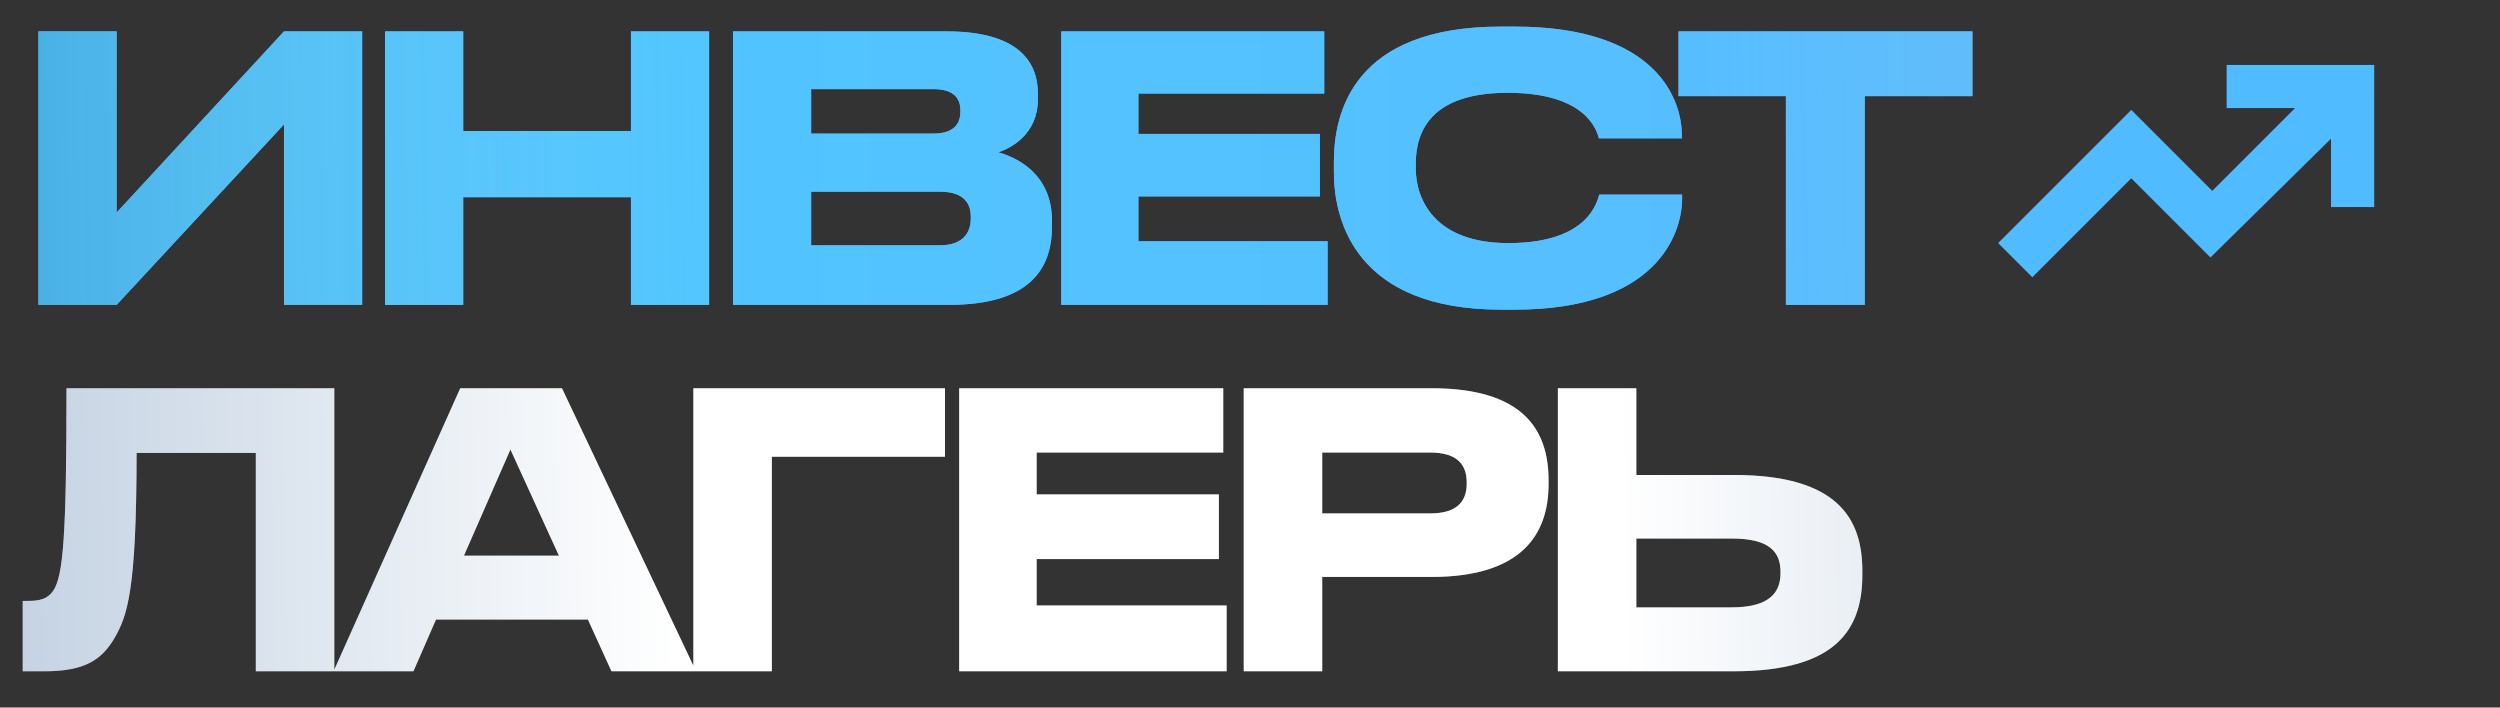 <?xml version="1.0" encoding="UTF-8"?> <svg xmlns="http://www.w3.org/2000/svg" width="159" height="45" viewBox="0 0 159 45" fill="none"><rect x="0" y="0" width="159" height="45" fill="#333333" stroke="none"/><path d="M18.062 19.39V7.912L7.416 19.39H2.445V1.997H7.416V13.522L18.062 1.997H23.033V19.39H18.062ZM24.489 19.39V1.997H29.46V8.332H40.128V1.997H45.099V19.39H40.128V12.54H29.46V19.39H24.489ZM46.618 19.39V1.997H60.208C64.752 1.997 66.011 3.914 66.011 5.971V6.299C66.011 8.566 64.262 9.431 63.494 9.688C64.582 9.992 66.907 10.997 66.907 14.06V14.387C66.907 17.122 65.478 19.39 60.336 19.39H46.618ZM59.355 5.667H51.589V8.496H59.355C60.742 8.496 61.083 7.795 61.083 7.093V7.047C61.083 6.322 60.742 5.667 59.355 5.667ZM59.782 12.19H51.589V15.602H59.782C61.424 15.602 61.744 14.597 61.744 13.896V13.803C61.744 13.054 61.424 12.19 59.782 12.19ZM67.495 1.997H84.222V5.948H72.402V8.519H83.944V12.493H72.402V15.345H84.435V19.39H67.495V1.997ZM96.336 19.693H95.461C86.266 19.693 84.836 14.06 84.836 10.974V10.296C84.836 7.14 86.074 1.693 95.461 1.693H96.336C105.531 1.693 106.96 6.509 106.96 8.543V8.8H101.691C101.563 8.332 100.923 5.901 95.888 5.901C91.13 5.901 90.042 8.239 90.042 10.413V10.693C90.042 12.751 91.301 15.462 95.93 15.462C101.072 15.462 101.584 12.774 101.712 12.377H106.982V12.634C106.982 14.831 105.403 19.693 96.336 19.693ZM113.583 19.39V6.112H106.755V1.997H125.445V6.112H118.597V19.39H113.583Z" fill="#46ACFF"></path><path d="M18.062 19.39V7.912L7.416 19.39H2.445V1.997H7.416V13.522L18.062 1.997H23.033V19.39H18.062ZM24.489 19.39V1.997H29.46V8.332H40.128V1.997H45.099V19.39H40.128V12.54H29.46V19.39H24.489ZM46.618 19.39V1.997H60.208C64.752 1.997 66.011 3.914 66.011 5.971V6.299C66.011 8.566 64.262 9.431 63.494 9.688C64.582 9.992 66.907 10.997 66.907 14.06V14.387C66.907 17.122 65.478 19.39 60.336 19.39H46.618ZM59.355 5.667H51.589V8.496H59.355C60.742 8.496 61.083 7.795 61.083 7.093V7.047C61.083 6.322 60.742 5.667 59.355 5.667ZM59.782 12.19H51.589V15.602H59.782C61.424 15.602 61.744 14.597 61.744 13.896V13.803C61.744 13.054 61.424 12.19 59.782 12.19ZM67.495 1.997H84.222V5.948H72.402V8.519H83.944V12.493H72.402V15.345H84.435V19.39H67.495V1.997ZM96.336 19.693H95.461C86.266 19.693 84.836 14.06 84.836 10.974V10.296C84.836 7.14 86.074 1.693 95.461 1.693H96.336C105.531 1.693 106.96 6.509 106.96 8.543V8.8H101.691C101.563 8.332 100.923 5.901 95.888 5.901C91.13 5.901 90.042 8.239 90.042 10.413V10.693C90.042 12.751 91.301 15.462 95.93 15.462C101.072 15.462 101.584 12.774 101.712 12.377H106.982V12.634C106.982 14.831 105.403 19.693 96.336 19.693ZM113.583 19.39V6.112H106.755V1.997H125.445V6.112H118.597V19.39H113.583Z" fill="url(#paint0_linear_772_606)"></path><path d="M18.062 19.39V7.912L7.416 19.39H2.445V1.997H7.416V13.522L18.062 1.997H23.033V19.39H18.062ZM24.489 19.39V1.997H29.46V8.332H40.128V1.997H45.099V19.39H40.128V12.54H29.46V19.39H24.489ZM46.618 19.39V1.997H60.208C64.752 1.997 66.011 3.914 66.011 5.971V6.299C66.011 8.566 64.262 9.431 63.494 9.688C64.582 9.992 66.907 10.997 66.907 14.06V14.387C66.907 17.122 65.478 19.39 60.336 19.39H46.618ZM59.355 5.667H51.589V8.496H59.355C60.742 8.496 61.083 7.795 61.083 7.093V7.047C61.083 6.322 60.742 5.667 59.355 5.667ZM59.782 12.19H51.589V15.602H59.782C61.424 15.602 61.744 14.597 61.744 13.896V13.803C61.744 13.054 61.424 12.19 59.782 12.19ZM67.495 1.997H84.222V5.948H72.402V8.519H83.944V12.493H72.402V15.345H84.435V19.39H67.495V1.997ZM96.336 19.693H95.461C86.266 19.693 84.836 14.06 84.836 10.974V10.296C84.836 7.14 86.074 1.693 95.461 1.693H96.336C105.531 1.693 106.96 6.509 106.96 8.543V8.8H101.691C101.563 8.332 100.923 5.901 95.888 5.901C91.13 5.901 90.042 8.239 90.042 10.413V10.693C90.042 12.751 91.301 15.462 95.93 15.462C101.072 15.462 101.584 12.774 101.712 12.377H106.982V12.634C106.982 14.831 105.403 19.693 96.336 19.693ZM113.583 19.39V6.112H106.755V1.997H125.445V6.112H118.597V19.39H113.583Z" fill="url(#paint1_linear_772_606)" fill-opacity="0.33"></path><path d="M140.585 16.375L135.549 11.339L129.255 17.634L127.08 15.459L135.549 6.99L140.699 12.14L145.964 6.875H141.615V4.129H151V13.17H148.253V12.369V8.821L140.585 16.375Z" fill="#50BBFF"></path><path d="M16.27 42.693V28.806H8.686C8.686 37.637 8.086 39.161 7.294 40.564C6.48 41.943 5.43 42.693 2.838 42.693H1.445V38.218H1.767C2.538 38.218 3.009 38.097 3.373 37.589C4.016 36.669 4.23 34.177 4.23 24.693H21.261V42.693H16.27ZM35.548 35.339L32.463 28.589L29.507 35.339H35.548ZM38.89 42.693L37.391 39.403H27.729L26.294 42.693H21.216L29.271 24.693H35.741L44.267 42.693H38.89ZM44.098 42.693V24.693H60.1V29.048H49.089V42.693H44.098ZM61.004 24.693H77.799V28.782H65.931V31.443H77.521V35.556H65.931V38.508H78.014V42.693H61.004V24.693ZM91.055 36.693H84.093V42.693H79.101V24.693H91.055C96.796 24.693 98.489 27.258 98.489 30.548V30.79C98.489 34.008 96.753 36.693 91.055 36.693ZM84.093 28.782V32.653H90.969C92.533 32.653 93.283 32 93.283 30.766V30.693C93.283 29.459 92.576 28.782 90.969 28.782H84.093ZM104.071 30.209H110.284C116.86 30.209 118.445 32.968 118.445 36.306V36.548C118.445 39.935 116.903 42.693 110.263 42.693H99.08V24.693H104.071V30.209ZM104.071 38.629H110.134C112.597 38.629 113.24 37.637 113.24 36.451V36.379C113.24 35.145 112.597 34.25 110.134 34.25H104.071V38.629Z" fill="white"></path><path d="M16.27 42.693V28.806H8.686C8.686 37.637 8.086 39.161 7.294 40.564C6.48 41.943 5.43 42.693 2.838 42.693H1.445V38.218H1.767C2.538 38.218 3.009 38.097 3.373 37.589C4.016 36.669 4.23 34.177 4.23 24.693H21.261V42.693H16.27ZM35.548 35.339L32.463 28.589L29.507 35.339H35.548ZM38.89 42.693L37.391 39.403H27.729L26.294 42.693H21.216L29.271 24.693H35.741L44.267 42.693H38.89ZM44.098 42.693V24.693H60.1V29.048H49.089V42.693H44.098ZM61.004 24.693H77.799V28.782H65.931V31.443H77.521V35.556H65.931V38.508H78.014V42.693H61.004V24.693ZM91.055 36.693H84.093V42.693H79.101V24.693H91.055C96.796 24.693 98.489 27.258 98.489 30.548V30.79C98.489 34.008 96.753 36.693 91.055 36.693ZM84.093 28.782V32.653H90.969C92.533 32.653 93.283 32 93.283 30.766V30.693C93.283 29.459 92.576 28.782 90.969 28.782H84.093ZM104.071 30.209H110.284C116.86 30.209 118.445 32.968 118.445 36.306V36.548C118.445 39.935 116.903 42.693 110.263 42.693H99.08V24.693H104.071V30.209ZM104.071 38.629H110.134C112.597 38.629 113.24 37.637 113.24 36.451V36.379C113.24 35.145 112.597 34.25 110.134 34.25H104.071V38.629Z" fill="url(#paint2_linear_772_606)" fill-opacity="0.33"></path><defs><linearGradient id="paint0_linear_772_606" x1="1.293" y1="9.649" x2="125.744" y2="9.649" gradientUnits="userSpaceOnUse"><stop stop-color="#46C8FF"></stop><stop offset="1" stop-color="#51B9FF"></stop></linearGradient><linearGradient id="paint1_linear_772_606" x1="-2.56" y1="13.328" x2="156.701" y2="10.954" gradientUnits="userSpaceOnUse"><stop stop-color="#3E6CA1"></stop><stop offset="0.303" stop-color="white" stop-opacity="0.12"></stop><stop offset="0.697" stop-color="white" stop-opacity="0.12"></stop><stop offset="1" stop-color="#3E6CA1"></stop></linearGradient><linearGradient id="paint2_linear_772_606" x1="-2.756" y1="36.42" x2="148.751" y2="34.344" gradientUnits="userSpaceOnUse"><stop stop-color="#3E6CA1"></stop><stop offset="0.303" stop-color="white"></stop><stop offset="0.697" stop-color="white"></stop><stop offset="1" stop-color="#3E6CA1"></stop></linearGradient></defs></svg> 